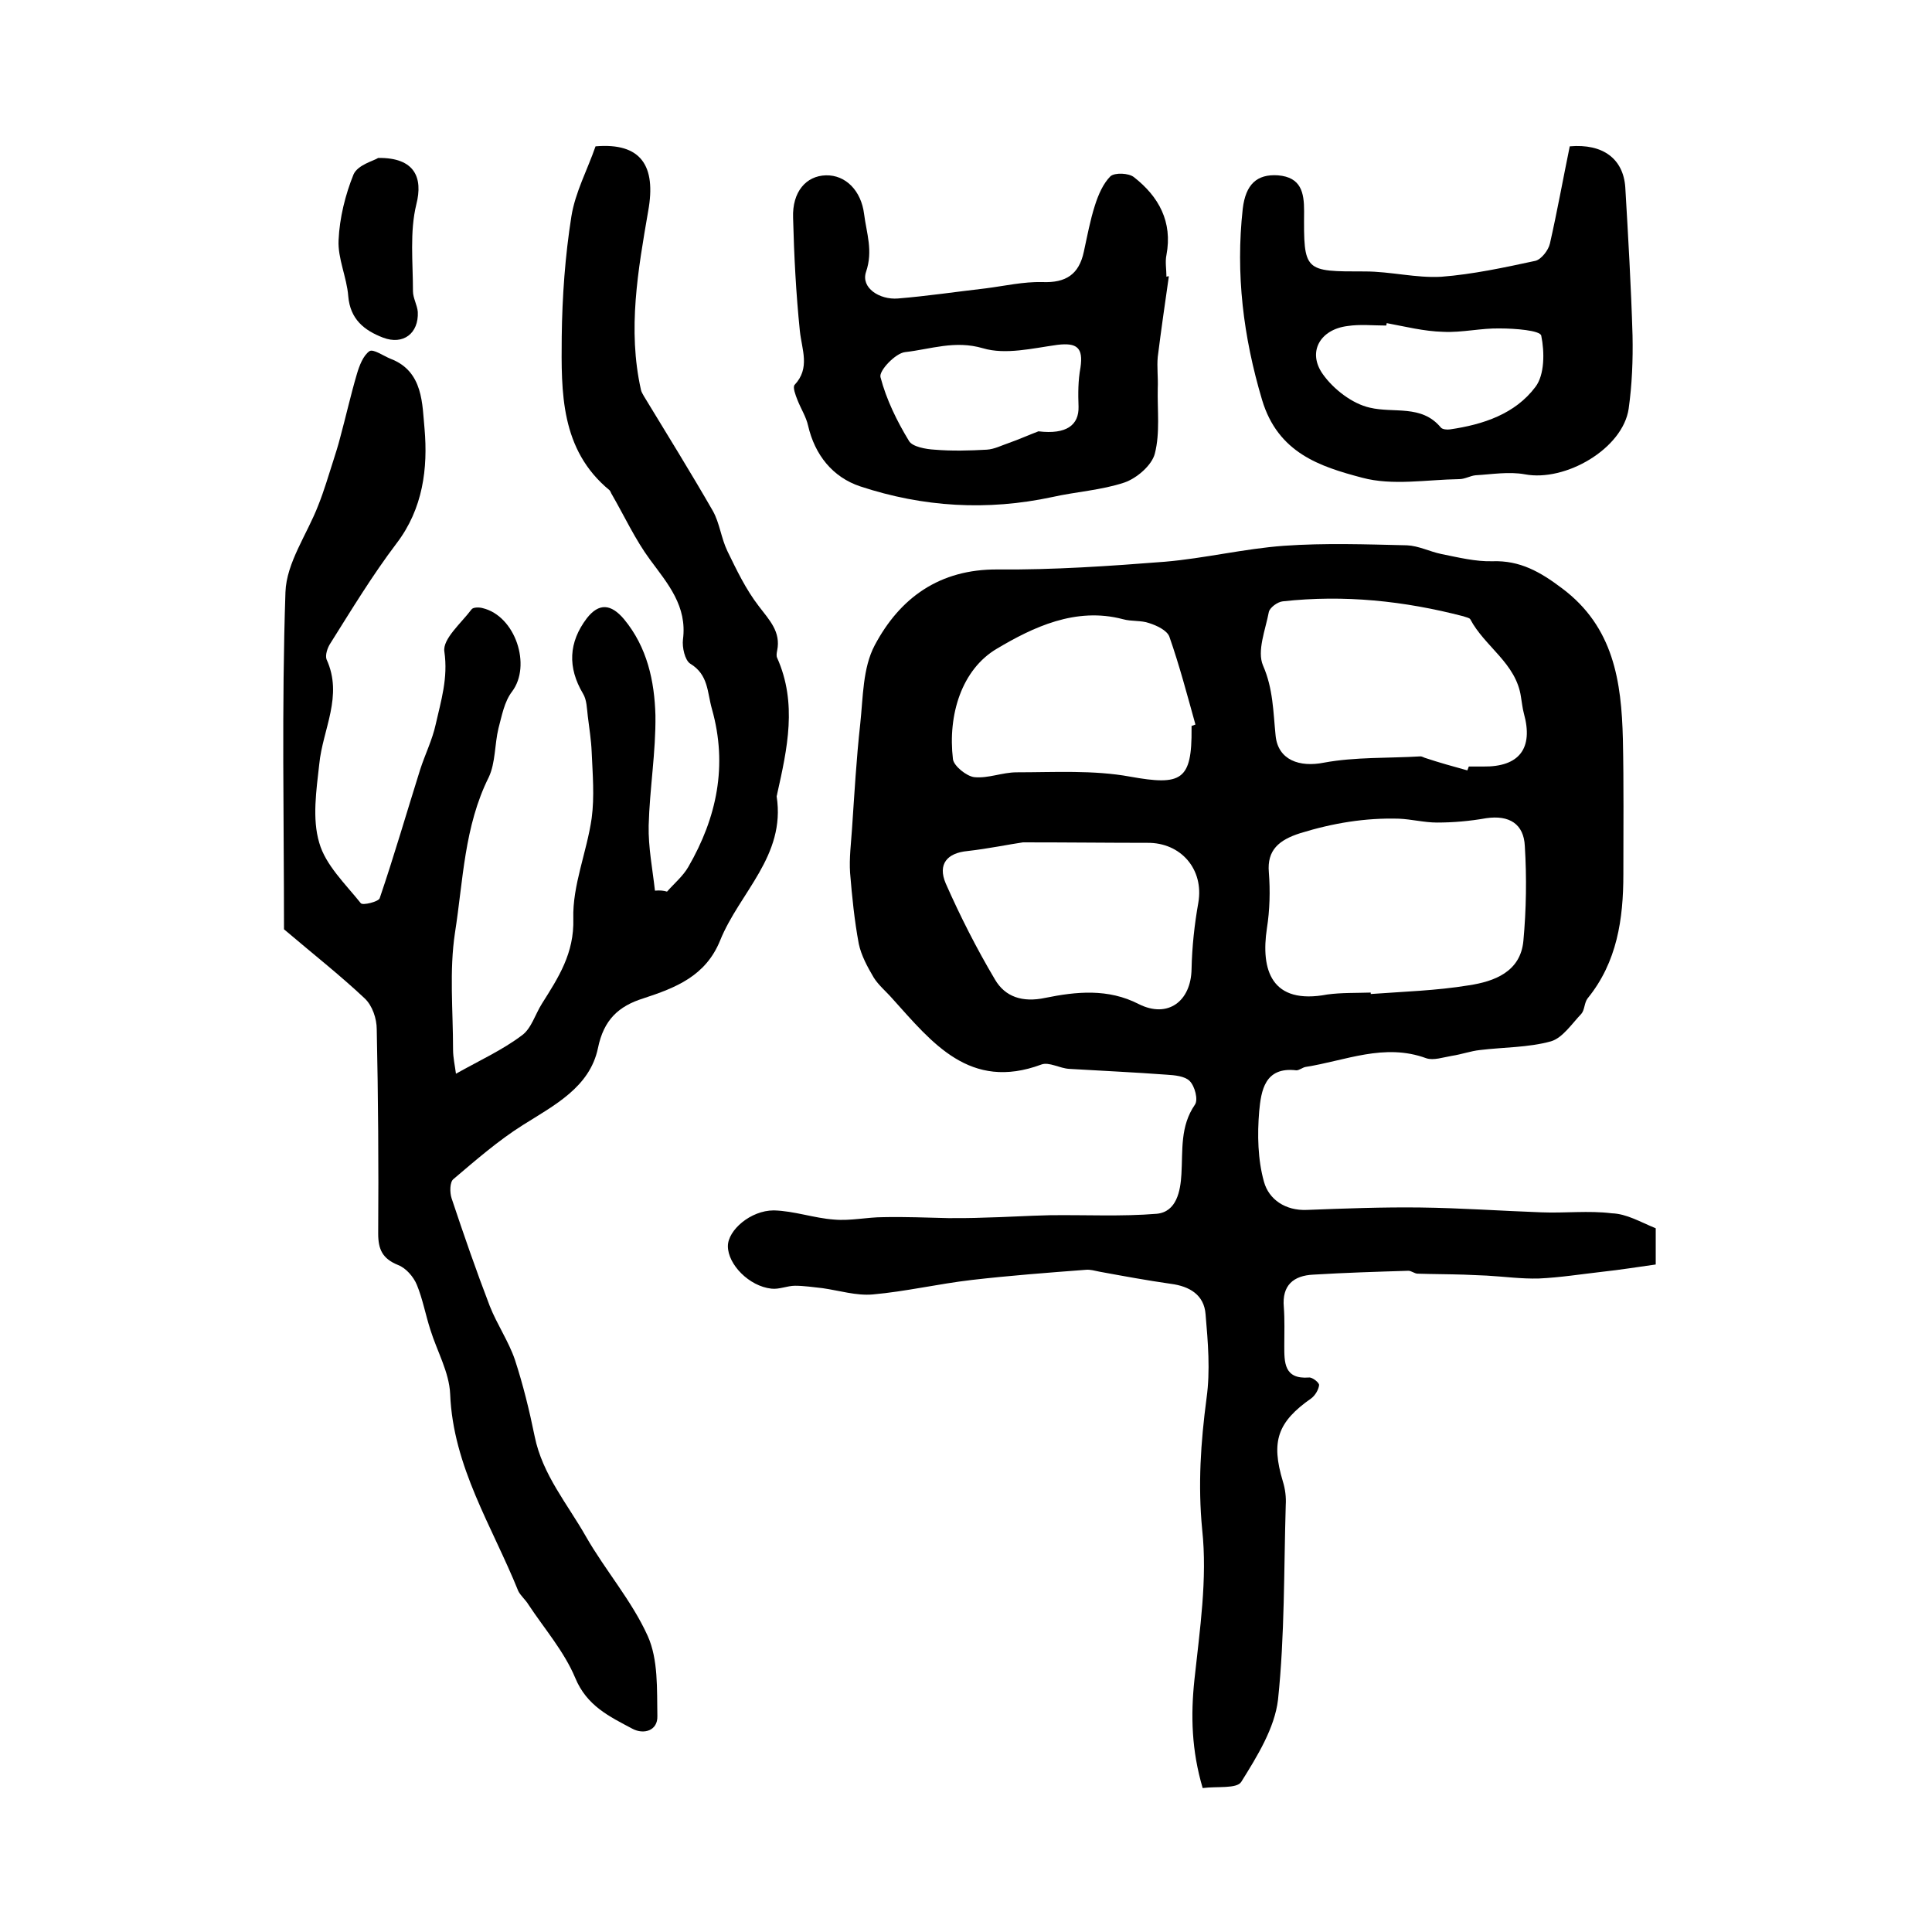 <?xml version="1.0" encoding="utf-8"?>
<!-- Generator: Adobe Illustrator 22.0.0, SVG Export Plug-In . SVG Version: 6.00 Build 0)  -->
<svg version="1.1" id="图层_1" xmlns="http://www.w3.org/2000/svg" xmlns:xlink="http://www.w3.org/1999/xlink" x="0px" y="0px"
	 viewBox="0 0 400 400" style="enable-background:new 0 0 400 400;" xml:space="preserve">
<style type="text/css">
	.st0{fill:#FFFFFF;}
</style>
<g>
	
	<path d="M342.8,254.3c0,2.1,0,4.4,0,7.5c-3.6,0.5-7.3,1.1-11,1.5c-4.4,0.5-8.8,1.2-13.2,1.4c-3.6,0.1-7.2-0.4-10.8-0.6
		c-1.6-0.1-3.1-0.1-4.7-0.2c-3.2-0.1-6.4-0.1-9.6-0.2c-0.6,0-1.3-0.6-1.9-0.6c-6.6,0.2-13.1,0.4-19.7,0.8c-4.1,0.2-6.5,2.2-6.1,6.7
		c0.2,2.7,0.1,5.3,0.1,8c0,3.4-0.1,7,5.1,6.6c0.7-0.1,2.2,1.1,2.1,1.6c-0.1,0.9-0.8,2.1-1.6,2.7c-7,4.9-8.4,8.9-5.9,17.2
		c0.5,1.6,0.7,3.3,0.6,4.9c-0.4,13.4-0.2,27-1.6,40.3c-0.7,5.9-4.3,11.7-7.6,17c-0.9,1.5-5.1,0.9-8,1.3c-2.3-7.8-2.5-15-1.7-22.5
		c1.1-10.3,2.7-20.8,1.6-31c-0.9-9.3-0.3-18.1,0.9-27.2c0.8-5.7,0.3-11.6-0.2-17.4c-0.3-4-3.3-5.8-7.2-6.3
		c-4.9-0.7-9.8-1.6-14.7-2.5c-1-0.2-2-0.5-2.9-0.4c-7.9,0.6-15.8,1.2-23.6,2.1c-6.9,0.8-13.7,2.4-20.5,3c-3.4,0.3-6.9-0.8-10.4-1.3
		c-1.9-0.2-3.8-0.5-5.7-0.5c-1.6,0-3.3,0.8-4.9,0.6c-4.6-0.5-9-5-9-8.8c0-3.3,4.7-7.4,9.5-7.4c4.2,0.1,8.3,1.6,12.5,1.9
		c3.4,0.3,6.8-0.5,10.2-0.5c4.5-0.1,9,0.1,13.5,0.2c2.4,0,4.8,0,7.2-0.1c4.6-0.1,9.1-0.4,13.7-0.5c7.4-0.1,14.9,0.3,22.2-0.3
		c4.1-0.4,4.9-4.7,5.1-8.2c0.3-5-0.3-9.9,2.8-14.4c0.7-1,0-3.8-1.1-4.9c-1-1-3.1-1.2-4.8-1.3c-6.7-0.5-13.4-0.8-20.1-1.2
		c-2-0.1-4.2-1.5-5.8-0.9c-14.8,5.5-22.6-4.5-30.8-13.6c-1.3-1.5-2.9-2.8-3.9-4.4c-1.3-2.2-2.6-4.6-3.1-7c-0.9-4.8-1.4-9.8-1.8-14.7
		c-0.2-3,0.2-6.1,0.4-9.1c0.5-7.3,0.9-14.5,1.7-21.7c0.6-5.5,0.5-11.6,3-16.3c5.2-9.8,13.4-15.8,25.5-15.7
		c11.5,0.1,23.1-0.7,34.6-1.6c8.2-0.7,16.4-2.7,24.6-3.3c8.5-0.6,17-0.3,25.5-0.1c2.4,0.1,4.7,1.3,7.1,1.8c3.5,0.7,7.1,1.6,10.6,1.5
		c5.7-0.2,9.9,2.2,14.4,5.6c10.7,8,12.3,19.3,12.6,31.2c0.2,9.3,0.1,18.7,0.1,28c0,9.3-1.3,18.2-7.4,25.7c-0.7,0.9-0.6,2.4-1.3,3.2
		c-2,2.1-3.9,5-6.3,5.7c-4.7,1.3-9.8,1.2-14.7,1.8c-1.9,0.2-3.8,0.9-5.8,1.2c-1.8,0.3-3.8,1-5.3,0.5c-8.7-3.2-16.7,0.5-25,1.8
		c-0.6,0.1-1.3,0.7-1.9,0.7c-6.6-0.8-7.3,4.3-7.7,8.5c-0.4,4.8-0.3,10,1,14.6c1,3.6,4.4,6,8.9,5.8c7.8-0.3,15.7-0.6,23.5-0.5
		c8.3,0.1,16.7,0.7,25,1c4.9,0.2,9.8-0.4,14.6,0.2C336.8,251.3,339.6,253,342.8,254.3z M283.8,205.5c0,0.1,0,0.2,0,0.3
		c6.8-0.5,13.6-0.7,20.3-1.8c5.3-0.8,10.7-2.8,11.3-9.2c0.6-6.5,0.7-13.1,0.3-19.6c-0.2-4.6-3.2-6.5-8-5.8
		c-3.4,0.6-6.8,0.9-10.2,0.9c-2.6,0-5.3-0.7-7.9-0.8c-6.9-0.2-13.6,0.9-20.4,3c-4.4,1.4-6.9,3.5-6.5,8.1c0.3,3.8,0.2,7.8-0.4,11.6
		c-1.3,8.6,0.9,15.9,12.5,13.7C277.7,205.5,280.8,205.6,283.8,205.5z M303.8,159.5c0.1-0.3,0.2-0.5,0.3-0.8c1,0,2,0,3,0
		c7.5,0.1,10.4-3.8,8.4-11c-0.3-1.1-0.4-2.3-0.6-3.4c-1-7-7.5-10.4-10.5-16.1c-0.2-0.3-0.9-0.4-1.4-0.6c-12.3-3.2-24.7-4.5-37.4-3.1
		c-1.1,0.1-2.7,1.3-2.9,2.2c-0.7,3.7-2.5,8.1-1.2,11.1c2.1,4.8,2.1,9.6,2.6,14.5c0.5,5.1,5,6.6,10,5.6c6.5-1.2,13.3-0.9,20-1.3
		c0.3,0,0.6,0.2,0.9,0.3C298,157.9,300.9,158.7,303.8,159.5z M211.8,174.4c-2.8,0.4-7.1,1.3-11.5,1.8c-4.2,0.4-6.2,2.7-4.5,6.7
		c3,6.8,6.4,13.5,10.2,19.9c2.1,3.6,5.7,4.8,10.4,3.8c6.4-1.3,13-2,19.4,1.3c6,3,10.8-0.6,10.9-7.3c0.1-4.6,0.6-9.2,1.4-13.7
		c1.2-6.9-3.6-12.5-10.6-12.4C229.5,174.5,221.5,174.4,211.8,174.4z M246.7,150.3c0.3-0.1,0.6-0.2,0.8-0.3
		c-1.7-6.1-3.3-12.2-5.4-18.2c-0.5-1.3-2.6-2.3-4.2-2.8c-1.7-0.6-3.6-0.3-5.4-0.8c-9.8-2.6-18.7,1.7-26.1,6.1
		c-7.3,4.3-10.2,13.7-9.1,22.9c0.2,1.4,2.8,3.5,4.4,3.7c2.9,0.3,5.8-1,8.8-1c7.8,0,15.9-0.5,23.5,0.9c10.6,1.9,12.8,0.8,12.7-10
		C246.7,150.6,246.7,150.4,246.7,150.3z"/>
	<path d="M138.1,184.6c1.5-1.7,3.3-3.2,4.4-5.1c5.9-10.2,8.2-21,4.9-32.7c-1-3.5-0.7-7.1-4.5-9.4c-1.1-0.7-1.7-3.4-1.5-5
		c0.9-6.9-3.1-11.5-6.8-16.5c-3.1-4.2-5.3-9-7.9-13.5c-0.2-0.3-0.3-0.7-0.5-0.9c-10.2-8.4-10-20.3-9.9-31.8c0.1-8.3,0.7-16.7,2-24.9
		c0.8-5,3.3-9.6,5-14.5c9.4-0.8,12.6,4,10.9,13.4c-2.1,12.2-4.3,24.5-1.5,37c0.1,0.5,0.4,0.9,0.6,1.3c4.8,7.9,9.7,15.8,14.3,23.8
		c1.4,2.5,1.7,5.6,3,8.3c1.9,3.9,3.8,7.9,6.5,11.4c2.2,2.9,4.6,5.3,3.8,9.2c-0.1,0.5-0.2,1.1,0,1.5c4.2,9.4,2.1,18.8,0,28.2
		c0,0.2-0.1,0.3-0.1,0.5c1.9,12.3-7.7,19.9-11.7,29.8c-3,7.4-9.2,9.8-15.9,12c-5.1,1.6-8.2,4.4-9.4,10.3c-1.7,8.1-9,11.8-15.5,15.9
		c-5.1,3.2-9.8,7.3-14.4,11.2c-0.8,0.6-0.8,2.8-0.4,4c2.5,7.5,5.1,15,7.9,22.3c1.5,3.8,3.9,7.3,5.2,11.1c1.7,5.2,3,10.5,4.1,15.9
		c1.6,7.9,6.8,14,10.6,20.7c4,7,9.5,13.3,12.8,20.6c2.2,4.9,1.9,11,2,16.6c0.1,3-2.8,3.9-5.2,2.6c-4.7-2.5-9.4-4.7-11.8-10.5
		c-2.3-5.5-6.4-10.2-9.7-15.2c-0.6-1-1.6-1.8-2.1-2.8c-5.4-13.4-13.5-25.7-14.1-40.8c-0.2-4.5-2.7-8.8-4.1-13.3
		c-1-3.1-1.6-6.4-2.8-9.3c-0.7-1.7-2.3-3.5-3.9-4.1c-3.2-1.3-4.1-3.2-4.1-6.5c0.1-14.1,0-28.2-0.3-42.3c0-2.2-0.9-4.9-2.5-6.4
		c-5.1-4.8-10.7-9.2-16.7-14.3c0-22.5-0.5-46.2,0.3-69.8c0.2-6.1,4.5-12,6.8-18c1.2-3,2.1-6.1,3.1-9.2c0.5-1.6,1-3.1,1.4-4.7
		c1.2-4.4,2.2-8.9,3.5-13.3c0.5-1.7,1.3-3.8,2.6-4.7c0.8-0.5,2.9,1,4.4,1.6c6.8,2.6,6.5,9.5,7,14.5c0.7,8.1-0.3,16.5-5.8,23.7
		c-5,6.6-9.3,13.7-13.7,20.7c-0.6,0.9-1.1,2.4-0.8,3.3c3.5,7.6-0.8,14.5-1.5,21.7c-0.6,5.4-1.5,11.3,0,16.3
		c1.3,4.6,5.4,8.5,8.6,12.5c0.4,0.5,3.6-0.3,3.9-1c3-8.8,5.6-17.8,8.4-26.7c1-3.1,2.5-6.1,3.2-9.3c1.1-4.9,2.6-9.6,1.8-15.1
		c-0.4-2.6,3.5-5.9,5.6-8.7c0.3-0.5,1.6-0.5,2.3-0.3c6.8,1.6,10.2,11.9,6.1,17.3c-1.6,2.1-2.1,5-2.8,7.6c-0.8,3.3-0.6,7.1-2,10.1
		c-5.1,10.2-5.3,21.4-7,32.2c-1.2,7.9-0.4,16.1-0.4,24.2c0,1.7,0.4,3.4,0.6,5c5-2.8,9.6-4.9,13.6-7.9c2-1.4,2.8-4.4,4.2-6.6
		c3.4-5.4,6.7-10.4,6.5-17.6c-0.2-6.9,2.8-13.8,3.8-20.8c0.6-4.5,0.2-9.1,0-13.7c-0.1-2.5-0.5-4.9-0.8-7.4c-0.2-1.6-0.2-3.4-1-4.7
		c-3.2-5.4-3-10.6,0.8-15.6c2.5-3.2,5-3,7.7,0.2c4.8,5.8,6.3,12.8,6.5,19.9c0.1,7.6-1.2,15.2-1.4,22.8c-0.1,4.5,0.8,9,1.3,13.5
		C136.7,184.3,137.4,184.4,138.1,184.6z"/>
	<path d="M242,57.2c-0.8,5.6-1.6,11.1-2.3,16.7c-0.2,2.1,0.1,4.3,0,6.5c-0.1,4.5,0.5,9.2-0.6,13.5c-0.6,2.4-3.7,5.1-6.3,6
		c-4.8,1.6-10,1.9-14.9,3c-13.5,2.9-26.8,2.1-39.8-2.2c-5.7-1.9-9.4-6.5-10.8-12.6c-0.4-1.8-1.5-3.5-2.2-5.3c-0.4-1-1-2.6-0.6-3.1
		c3.3-3.5,1.5-7.3,1.1-11.2c-0.8-7.8-1.2-15.6-1.4-23.4c-0.2-5.4,2.7-8.7,6.8-8.8c4.1-0.1,7.3,3.2,7.9,8c0.5,4,1.9,7.6,0.4,12
		c-1.1,3.3,2.8,5.8,6.6,5.5c6.1-0.5,12.1-1.4,18.2-2.1c3.9-0.5,7.8-1.4,11.7-1.3c4.9,0.2,7.6-1.6,8.6-6.3c0.7-3.2,1.3-6.5,2.3-9.6
		c0.7-2.2,1.7-4.5,3.2-6c0.9-0.8,3.8-0.7,4.9,0.2c5.1,4,8,9.2,6.7,16.1c-0.3,1.4,0,3,0,4.5C241.7,57.2,241.8,57.2,242,57.2z
		 M215,89.3c5.8,0.7,8.4-1.3,8.3-5.1c-0.1-2.7-0.1-5.4,0.4-8.1c0.6-4.1-0.7-5.2-4.8-4.7c-5.1,0.7-10.7,2.1-15.4,0.7
		c-5.8-1.7-10.8,0.2-16.1,0.8c-2,0.2-5.5,3.9-5.1,5.2c1.2,4.6,3.4,9.1,5.9,13.2c0.7,1.2,3.5,1.7,5.3,1.8c3.6,0.3,7.2,0.2,10.8,0
		c1.6-0.1,3.1-0.9,4.6-1.4C210.9,91,212.9,90.1,215,89.3z"/>
	<path d="M325,30.3c6.9-0.6,11.1,2.6,11.5,8.5c0.6,10.2,1.2,20.5,1.5,30.7c0.1,5-0.1,10.1-0.8,15.1c-1.2,8.3-13.1,15.2-21.5,13.6
		c-3.3-0.6-6.8,0-10.2,0.2c-1.1,0.1-2.2,0.8-3.4,0.8c-6.7,0.1-13.8,1.4-20.1-0.3c-8.7-2.3-17.4-5.1-20.7-16.1
		c-3.9-13.1-5.5-26.1-4-39.6c0.6-5,2.9-7.2,7.3-6.9c4.8,0.4,5.4,3.6,5.4,7.4c-0.1,12.6,0,12.5,12.6,12.5c5.3,0,10.6,1.4,15.8,1.1
		c6.5-0.5,13-1.9,19.5-3.3c1.2-0.3,2.7-2.2,3-3.6C322.4,43.8,323.6,37.1,325,30.3z M287.1,66.9c0,0.2-0.1,0.4-0.1,0.5
		c-2.7,0-5.4-0.3-8,0.1c-5.7,0.7-8.4,5.4-5.1,10c2.2,3.1,6.1,6.1,9.7,6.9c5,1.2,10.7-0.7,14.7,4.1c0.3,0.4,1.3,0.5,1.9,0.4
		c6.9-1,13.5-3.2,17.7-8.8c1.9-2.5,1.9-7.2,1.2-10.6c-0.2-1.1-5.5-1.5-8.5-1.5c-3.9-0.1-7.9,0.9-11.8,0.7
		C294.8,68.6,290.9,67.6,287.1,66.9z"/>
	<path d="M78.3,32.7c7.6-0.1,9.3,4.1,7.9,9.6c-1.4,5.7-0.7,12-0.7,18c0,1.4,0.9,2.9,1,4.3c0.2,4.4-3,6.9-7.2,5.3
		c-3.9-1.5-6.8-3.8-7.2-8.6c-0.3-3.9-2.2-7.8-2-11.6c0.2-4.6,1.4-9.4,3.1-13.6C74.1,34.1,77.4,33.3,78.3,32.7z"/>
	
	
	
	
	
	
</g>
</svg>
